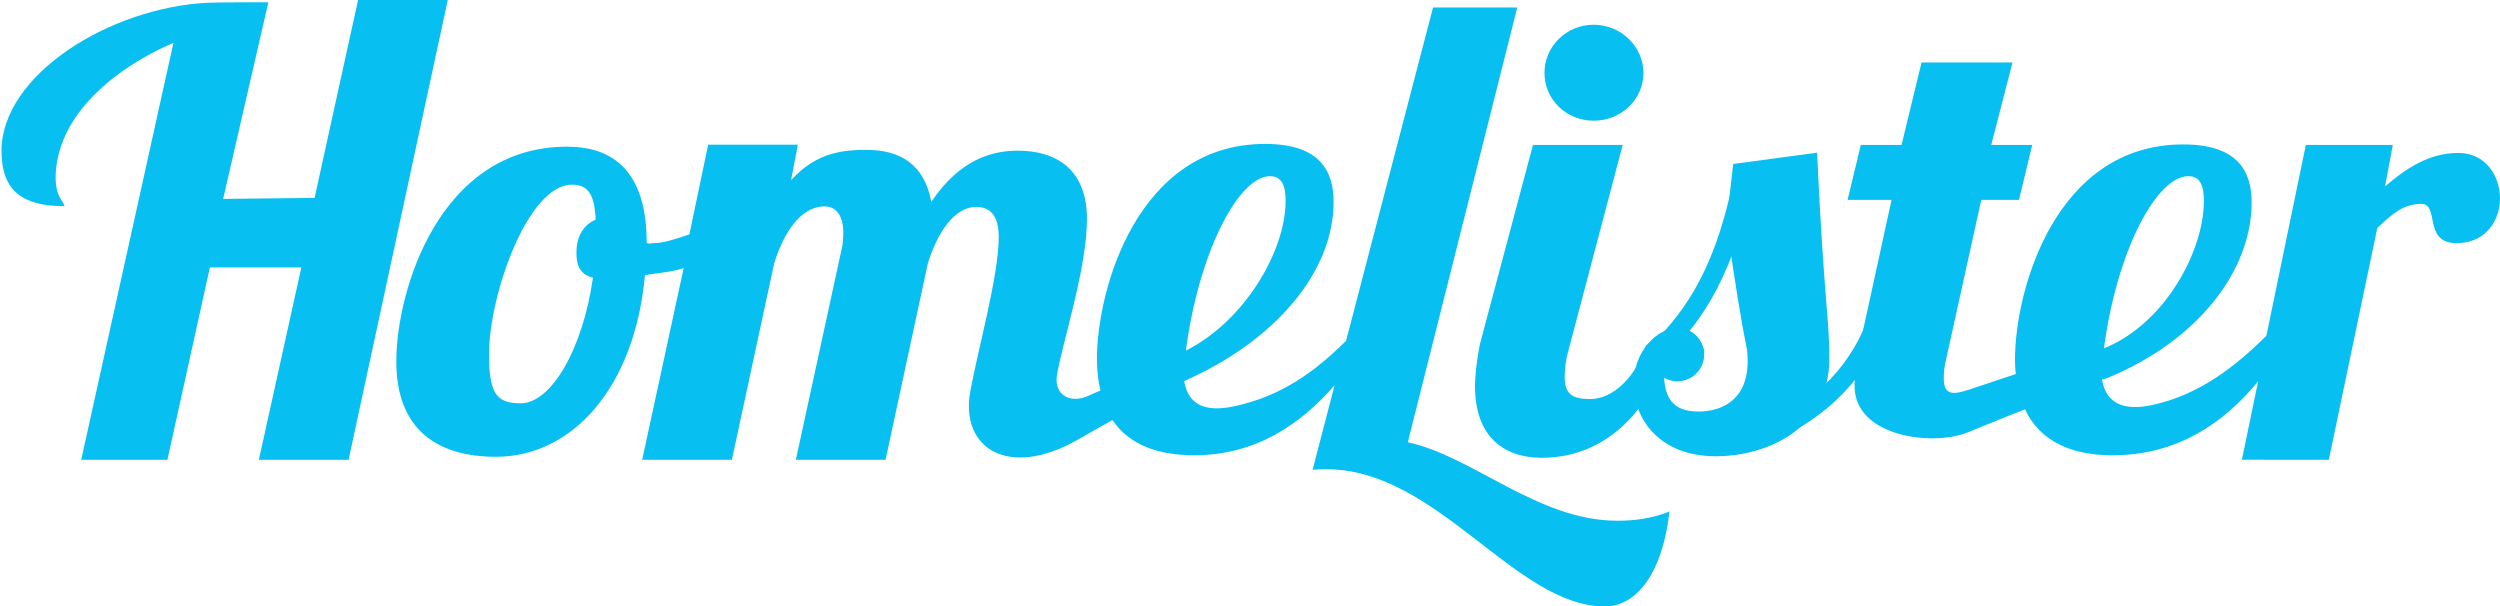 <?xml version="1.0" encoding="utf-8"?>
<!-- Generator: Adobe Illustrator 25.0.1, SVG Export Plug-In . SVG Version: 6.00 Build 0)  -->
<svg version="1.1" id="Layer_1" xmlns="http://www.w3.org/2000/svg" xmlns:xlink="http://www.w3.org/1999/xlink" x="0px" y="0px"
	 viewBox="0 0 1000.5 242.6" style="enable-background:new 0 0 1000.5 242.6;" xml:space="preserve">
<style type="text/css">
	.st0{fill:none;stroke:#08BFF1;stroke-width:7.611;stroke-miterlimit:10;}
	.st1{fill:#08BFF1;}
</style>
<g>
	<path class="st0" d="M707.5,173.3c22.1-9.4,37.7-26,44.5-47.2"/>
	<path class="st1" d="M727.2,61.1l-33.5,4.5l-0.1,0.3l-2.7,23.5c8.5,58.3,8.2,45.8,8.5,54.3c0.4,15.8-9.7,21-19.7,21
		s-13.8-5.2-13.8-15.8c1.1,2.3,3.8,2.9,6.1,2.9c5.9,0,10-5.7,10-11.1c0-2.4-3.2-6.3-6-8.3l0,0l0,0c-0.3-0.2-0.5-0.3-0.8-0.5
		c-0.5-0.2-1.2-0.5-2.3-0.6c-0.3,0.1-0.5,0.3-0.7,0.6l0.3-0.6c-1.8-0.1-4.4,0.3-8,2c-5.6,3.4-10.7,10.6-10.7,20.3
		c0,13.8,10,29,33,29c18.6,0,45.3-9.7,45.3-39.1C732.2,128.5,729.9,119.7,727.2,61.1z"/>
	<g>
		<path class="st1" d="M667.4,142.2l-5.4-5.4c12.2-12.2,25.7-30.2,32.7-70.7l7.5,1.3C694.9,110,680.5,129.1,667.4,142.2z"/>
	</g>
	<circle class="st1" cx="671.3" cy="141.9" r="10.7"/>
	<g>
		<g>
			<path class="st1" d="M32.5,184H67l17-77h36.6l-17,77h35.9L179.2,0h-35.9l-17.4,79.2l-36.6,0.4l18.1-78.7c0,0-20.5,0-24.2,0.2
				C43.9,3,0.6,30,0.6,60.4c0,16.4,8.9,22.1,25.2,22.1c-0.2-2.1-4.6-4-3.3-15.5c3.9-33.2,46.9-49.8,46.9-49.8L32.5,184z"/>
			<path class="st1" d="M563.4,177L607.2,3c-5,0-33.7,0-33.7,0l-34.8,133.4c-12.6,12.4-25.7,22.1-44.8,26.2
				c-11.3,2.4-18.3-0.3-20-10.1c36.8-16.2,59.8-43.9,59.8-71.7c0-12.1-5.2-23.2-27.4-23.2c-51.1,0-67.3,58.3-67.3,86.1
				c0,4.7,0.5,8.8,1.4,12.6c-1.5,0.6-3.1,1.3-4.8,2.1c-7.6,3.4-13.9-0.6-12.6-8.4c2.3-13.3,12-42.8,12-62.4
				c0-19.3-11.7-27.3-27.7-27.3c-9.2,0-22.7,2.7-34.6,20.5C370,65.8,360.2,60,347,60c-8.7,0-19.9,0.5-30.4,12.1l2.7-14.2h-35.9
				l-7.5,35.9c-5.1,1.7-10.1,3.5-14.4,3.5c-0.7,0-1.7,0.4-2.7-0.1c0-25.4-10.5-38.5-31.9-38.5c-51.3,0-68.3,58.1-68.3,85.9
				c0,27.6,16.7,38.2,39.9,38.2c30.7,0,55.6-28,59.6-72.7c5.4-0.9,10.6-1.2,15.5-2.8L257,184h35.9l16.9-78.5
				c3.7-12.1,10.5-22.9,20.2-22.9c5.5,0,7.5,5.1,7.5,10.4c0,2.2-0.2,4.9-0.7,6.8L318.5,184h35.9l16.9-78.5
				c3.7-12.1,10.5-22.7,19.4-22.7c6,0,9,4.1,9,12.1c0,15.5-8.5,45.6-11.4,61.8c-4.1,22.8,15.3,34.9,42.6,19.5
				c8.5-4.8,12.1-6.9,14.3-8.1c6.6,9.8,18.1,14.1,32.7,14.1c24.7,0,42.7-12.5,56.2-28l-8.8,33.8c2-0.2,3.7-0.2,5.7-0.2
				c44.1,0,75.5,54.9,111.2,54.9c13.5,0,23.4-14.7,25.9-38c-7.2,2.9-14.2,3.7-20.9,3.7C615.5,208.4,589.3,182.5,563.4,177z
				 M237.3,111.1c-4,28.5-16.7,50.3-28.9,50.3c-9.5,0-12.7-3.6-12.7-19.6c0-23.7,15.5-67.9,33.2-67.9c6.5,0,9,3.9,9.5,14
				c-4.5,1.9-7.7,6.3-7.7,13.1C230.6,105.8,232,109.9,237.3,111.1z M508.3,70.5c4.7,0,6.2,3.9,6.2,9.9c0,20.1-16.5,48.2-39.9,59.9
				l0,0C479.7,101.2,495.6,70.5,508.3,70.5z"/>
			<path class="st1" d="M637.8,48.3c11,0,19.9-8.5,19.9-19.1s-9-19.3-19.9-19.3c-11,0-19.7,8.7-19.7,19.3S626.8,48.3,637.8,48.3z"/>
			<path class="st1" d="M590.3,154.6c0,20.3,11.7,28.6,26.7,28.6c13.5,0,38.1-5.2,52.3-45.2h-10.5c-3.7,12-12.7,21.7-22.4,21.7
				c-7,0-10.2-1.9-10.2-8.7c0-2.2,0.2-5.8,1-8.9L649.4,58h-35.9l-21.2,79.6C591.1,143.4,590.3,150,590.3,154.6z"/>
		</g>
		<path class="st1" d="M983.8,61.2c-11.6,0-20.8,6.1-29.3,13.4l3.1-16.6h-34.8L907,134.4c-12.5,12.3-26.8,23.6-45.7,27.7
			c-11.3,2.4-18.4-0.5-20.1-10.2c0.7-0.3,1.4-0.3,2.1-0.6l0,0c36.5-15,57.8-43.1,57.8-70.3c0-12.1-5.2-23.2-27.4-23.2
			c-51.1,0-67.3,58.3-67.3,86.1c0,2,0.1,4,0.3,5.8c-5.2,1.7-9.9,3.3-18.6,6.2c-6.6,2.2-10.2,2.3-10.2-4.5c0-2.2,0.2-4.8,1-7.9
			l14-63.5H808l5.3-22h-1.4h-15l8.5-33H769l-8,33h-11h-5.3l-5.3,22H757l-12.8,58.6c-1.2,5.8-2,11.3-2,15.9
			c0,20.3,31.2,24.2,45.1,18.6c10.7-4.4,17.6-7.1,23.1-9.3c6,12.8,18.5,18.4,35,18.4c26,0,44.6-12.9,58.3-29.6l-6.5,31.4H932
			l19.4-92.8c6-5.6,10.4-9.6,17.7-9.6s0.5,15.7,14,15.7c11.9,0,17.4-9.3,17.4-17.8C1000.5,70.3,994.7,61.2,983.8,61.2z M875.8,70.5
			c4.7,0,6.2,3.9,6.2,9.9c0,20.1-15.6,49.2-40,59C847.2,100.2,863.1,70.5,875.8,70.5z"/>
	</g>
</g>
</svg>
